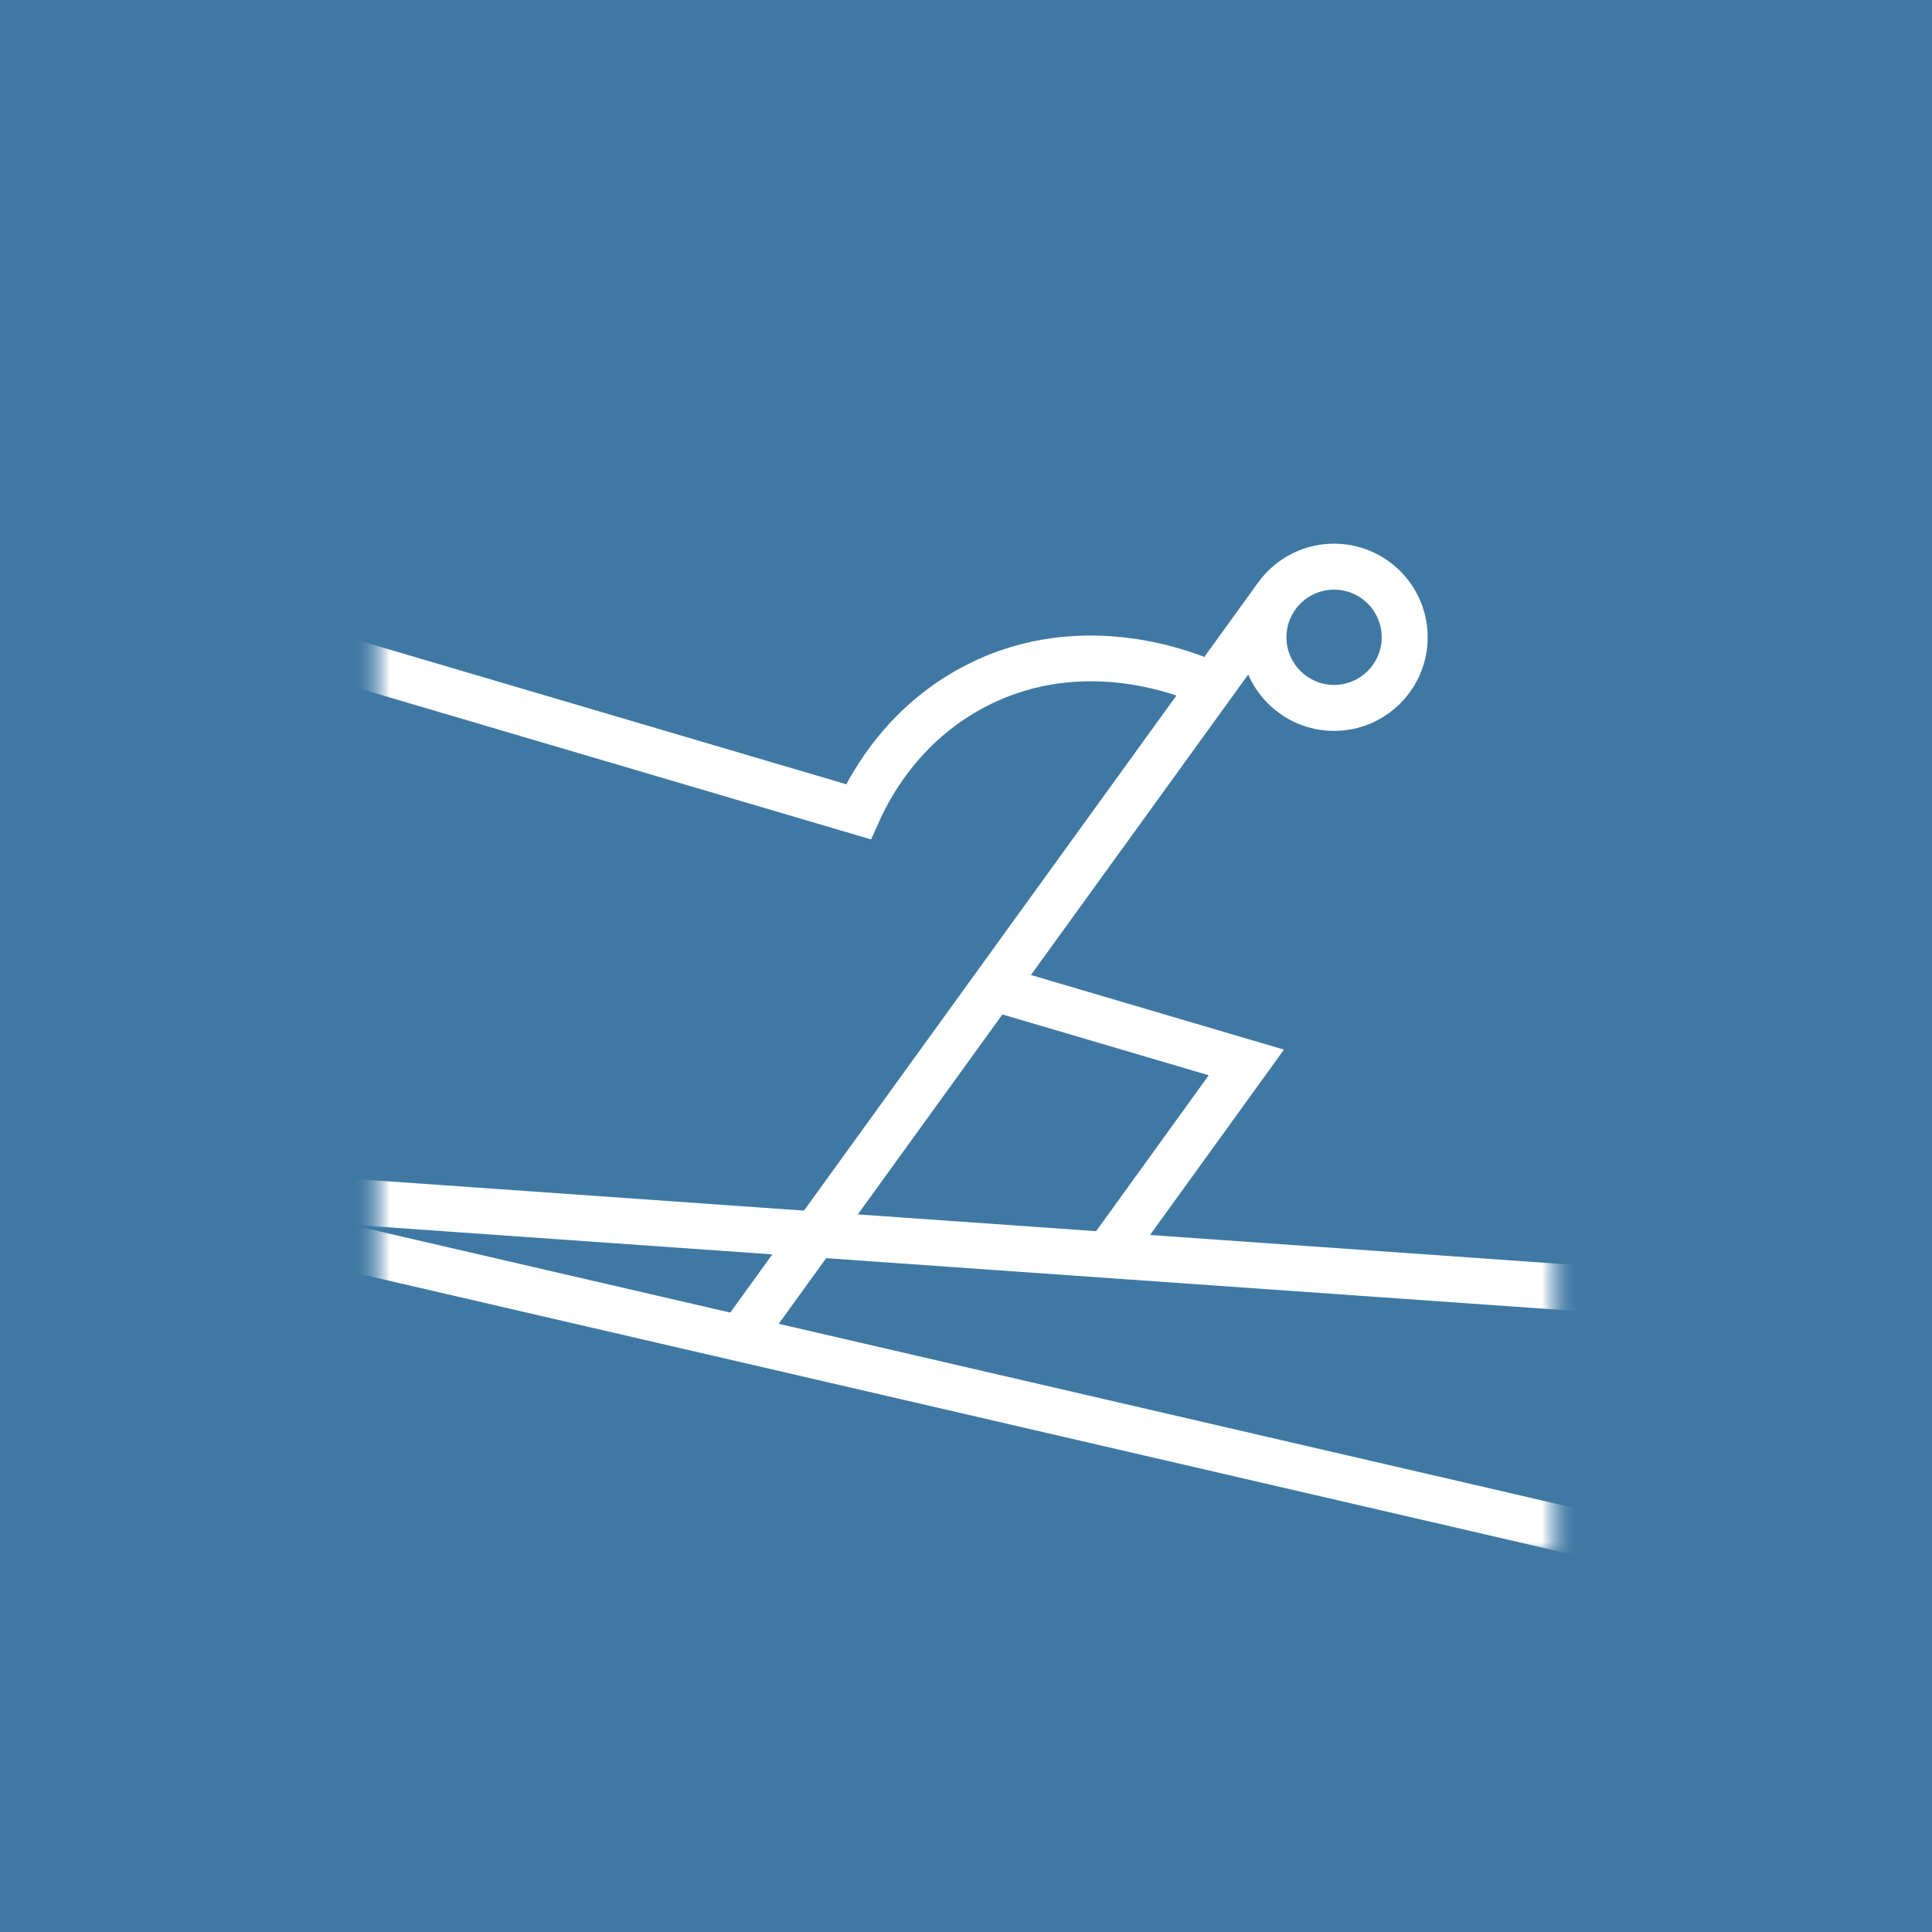 <svg width="52" height="52" viewBox="0 0 52 52" fill="none" xmlns="http://www.w3.org/2000/svg">
<rect x="0" y="0" width="52" height="52" fill="#333333" stroke="none"/>
<g clip-path="url(#clip0_4228_9074)">
<path d="M52 0H0V52H52V0Z" fill="#3F79A3"/>
<mask id="mask0_4228_9074" style="mask-type:luminance" maskUnits="userSpaceOnUse" x="10" y="10" width="32" height="32">
<path d="M42 10H10V42H42V10Z" fill="white"/>
</mask>
<g mask="url(#mask0_4228_9074)">
<mask id="mask1_4228_9074" style="mask-type:luminance" maskUnits="userSpaceOnUse" x="10" y="10" width="32" height="32">
<path d="M42 10H10V42H42V10Z" fill="white"/>
</mask>
<g mask="url(#mask1_4228_9074)">
<path d="M35.906 19.672C34.519 19.672 33.387 18.542 33.387 17.152C33.387 15.762 34.516 14.633 35.906 14.633C37.296 14.633 38.426 15.762 38.426 17.152C38.426 18.542 37.296 19.672 35.906 19.672ZM35.906 15.87C35.198 15.87 34.624 16.444 34.624 17.152C34.624 17.86 35.198 18.435 35.906 18.435C36.614 18.435 37.189 17.86 37.189 17.152C37.189 16.444 36.614 15.87 35.906 15.87Z" fill="white"/>
<path d="M33.839 15.711L19.352 35.747L20.352 36.47L34.84 16.434L33.839 15.711Z" fill="white"/>
<path d="M6.837 31.541L6.75 32.773L47.819 35.666L47.906 34.434L6.837 31.541Z" fill="white"/>
<path d="M8.751 32.805L8.473 34.009L51.6 43.989L51.878 42.786L8.751 32.805Z" fill="white"/>
<path d="M30.304 34.138L29.302 33.415L32.533 28.941L26.564 27.181L26.913 25.996L34.558 28.251L30.304 34.138Z" fill="white"/>
<path d="M23.448 22.594L5.975 17.441L6.323 16.255L22.779 21.109C23.296 20.145 24.281 18.781 26.007 17.899C29.187 16.274 32.301 17.602 32.892 17.884L32.361 18.998C31.862 18.759 29.232 17.638 26.571 18.998C24.862 19.87 24.019 21.316 23.668 22.099L23.446 22.592L23.448 22.594Z" fill="white"/>
</g>
</g>
</g>
<defs>
<clipPath id="clip0_4228_9074">
<rect width="52" height="52" fill="white"/>
</clipPath>
</defs>
</svg>
